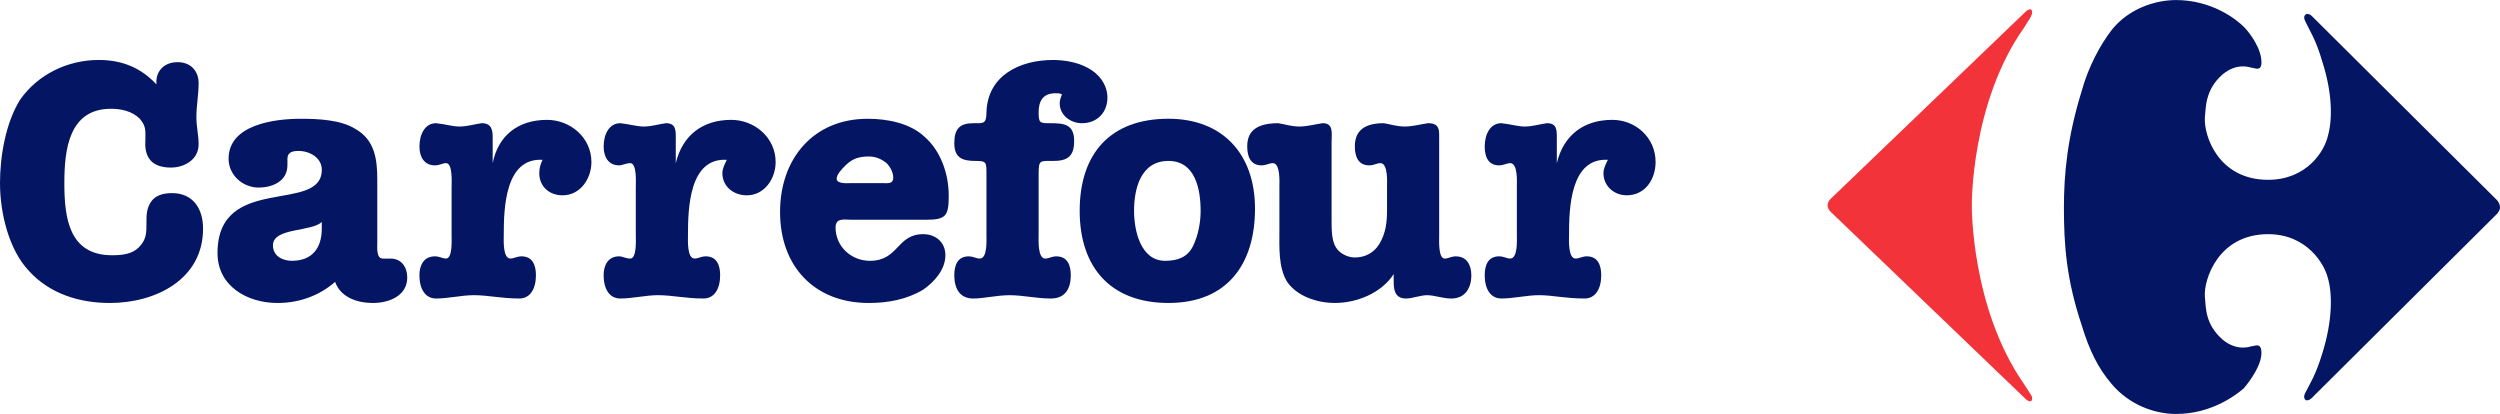 <svg xmlns="http://www.w3.org/2000/svg" width="2500" height="414" viewBox="0 -0.005 256.003 42.385"><g fill="none" fill-rule="evenodd" stroke-miterlimit="10" font-family="none" font-weight="none" font-size="none" text-anchor="none" style="mix-blend-mode:normal"><path d="M18.18 6.356c1.363 0 2.16.91 2.16 2.16 0 1.135-.228 2.272-.228 3.522 0 .91.227 1.817.227 2.727 0 1.59-1.478 2.385-2.842 2.385-1.817 0-2.726-.91-2.612-2.726 0-1.023.113-1.476-.569-2.272-.795-.796-1.932-1.022-2.955-1.022-4.317 0-4.771 4.205-4.771 7.613 0 3.524.454 7.386 4.886 7.386 1.023 0 2.045-.113 2.727-.798.795-.794.795-1.474.795-2.499 0-.794 0-1.474.455-2.158.455-.682 1.25-.908 2.158-.908 2.16 0 3.183 1.592 3.183 3.634 0 5.228-4.886 7.616-9.545 7.616-3.07 0-6.135-.909-8.295-3.296C.908 25.56 0 21.81 0 18.743c0-2.726.568-6.136 2.045-8.522 1.818-2.614 4.886-4.09 8.067-4.09 2.387 0 4.318.795 5.908 2.5-.112-1.365.795-2.275 2.16-2.275zm11.25 10.568c0 1.59-1.478 2.272-2.954 2.272-1.59 0-3.068-1.25-3.068-2.954 0-3.522 4.773-4.09 7.386-4.09 1.817 0 4.09.113 5.568 1.023 2.044 1.137 2.272 3.181 2.272 5.227v6.478c0 .453-.114 1.59.568 1.59h.796c1.135 0 1.705.909 1.705 1.93 0 1.931-1.933 2.616-3.522 2.616-1.59 0-3.295-.568-3.864-2.16-1.705 1.475-3.75 2.16-5.909 2.16-3.067 0-6.135-1.706-6.135-5.115 0-8.18 10.68-3.975 10.68-8.522 0-1.25-1.25-1.932-2.385-1.932-.568 0-1.135.113-1.135.795v.682zm3.52 5.794c-1.023 1.022-5 .569-5 2.388 0 1.135 1.023 1.59 1.933 1.59 2.044 0 3.067-1.251 3.067-3.297zm13.297-3.635c0-.455.113-2.387-.569-2.387-.34 0-.682.227-1.136.227-1.136 0-1.59-.91-1.59-1.933 0-1.248.568-2.385 1.705-2.385 1.023.114 1.703.341 2.385.341.796 0 1.478-.227 2.274-.341 1.021 0 1.135.682 1.135 1.478v2.613c.568-2.84 2.613-4.432 5.567-4.432 2.387 0 4.545 1.817 4.545 4.318 0 1.705-1.137 3.408-2.954 3.408-1.363 0-2.387-.907-2.387-2.271 0-.455.113-.91.34-1.364-3.86-.228-3.976 5-3.976 7.724 0 .457-.114 2.387.682 2.387.341 0 .682-.227 1.135-.227 1.137 0 1.478.91 1.478 1.934 0 1.363-.569 2.384-1.705 2.384-1.817 0-3.181-.341-4.66-.341-1.25 0-2.612.341-3.862.341-1.137 0-1.705-1.021-1.705-2.384 0-1.025.454-1.934 1.59-1.934.454 0 .795.227 1.136.227.682 0 .568-1.93.568-2.387v-4.996zm18.861 0c0-.455.114-2.387-.567-2.387-.454 0-.795.227-1.137.227-1.136 0-1.59-.91-1.59-1.933 0-1.248.567-2.385 1.704-2.385 1.023.114 1.705.341 2.387.341.796 0 1.478-.227 2.272-.341 1.023 0 1.023.682 1.023 1.478v2.613c.682-2.84 2.727-4.432 5.68-4.432 2.388 0 4.546 1.817 4.546 4.318 0 1.705-1.137 3.408-2.954 3.408-1.364 0-2.5-.907-2.5-2.271 0-.455.228-.91.455-1.364-3.863-.228-3.978 5-3.978 7.724 0 .457-.112 2.387.682 2.387.341 0 .682-.227 1.135-.227 1.137 0 1.478.91 1.478 1.934 0 1.363-.569 2.384-1.705 2.384-1.817 0-3.181-.341-4.66-.341-1.25 0-2.614.341-3.862.341-1.136 0-1.705-1.021-1.705-2.384 0-1.025.454-1.934 1.59-1.934.342 0 .683.227 1.138.227.682 0 .566-1.93.566-2.387v-4.996zm22.044 3.408c-.682 0-1.59-.226-1.59.797 0 1.931 1.59 3.409 3.523 3.409 2.953 0 2.726-2.728 5.453-2.728 1.25 0 2.271.797 2.271 2.16 0 1.477-1.135 2.728-2.271 3.522-1.705 1.021-3.636 1.365-5.569 1.365-5.568 0-9.09-3.75-9.09-9.317 0-5.455 3.408-9.546 8.977-9.546 2.044 0 4.316.455 5.795 1.82 1.704 1.475 2.5 3.862 2.5 6.02 0 2.047-.228 2.5-2.274 2.5h-7.725zm3.181-3.748c.569 0 1.137.114 1.137-.568 0-.569-.34-1.137-.682-1.478-.568-.455-1.135-.682-1.817-.682-1.023 0-1.704.227-2.387.91-.341.34-.908.907-.908 1.362 0 .568 1.137.455 1.478.455h3.18zm16.023 5.338c0 .456-.113 2.387.682 2.387.341 0 .682-.227 1.135-.227 1.137 0 1.478.909 1.478 1.934 0 1.362-.568 2.384-2.044 2.384-1.477 0-2.84-.341-4.205-.341-1.362 0-2.613.34-3.75.34-1.363 0-1.932-1.02-1.932-2.383 0-1.025.341-1.934 1.478-1.934.455 0 .796.227 1.135.227.796 0 .682-1.93.682-2.387v-6.249c0-1.25 0-1.362-1.135-1.362-1.362 0-2.158-.341-2.158-1.819s.568-2.044 1.932-2.044c1.022 0 1.363.113 1.363-1.136.113-3.75 3.408-5.34 6.818-5.34 1.136 0 2.5.227 3.523.795 1.135.568 2.044 1.705 2.044 3.068 0 1.477-1.023 2.613-2.613 2.613-1.136 0-2.273-.796-2.273-2.045 0-.341.114-.568.227-.91-.227-.113-.34-.113-.682-.113-1.25 0-1.703.796-1.703 1.932 0 1.137.113 1.136 1.25 1.136 1.363 0 2.387.113 2.387 1.817 0 1.591-.682 2.046-2.16 2.046-1.364 0-1.477-.114-1.477 1.362v6.249z" fill="#041563"/><path d="M128.514 21.356c0 5.68-2.84 9.659-8.863 9.659-5.91 0-9.09-3.638-9.09-9.433 0-5.91 3.18-9.432 9.09-9.432 5.567.002 8.863 3.638 8.863 9.206zm-8.863-4.886c-2.842 0-3.522 2.84-3.522 5.113 0 2.045.682 5.114 3.18 5.114 1.251 0 2.273-.341 2.841-1.478.568-1.136.796-2.499.796-3.636-.002-2.273-.569-5.113-3.295-5.113z" fill="#041563"/><path d="M131.013 19.083c0-.455.112-2.387-.683-2.387-.341 0-.682.227-1.135.227-1.137 0-1.478-.91-1.478-1.933 0-1.248.568-2.385 3.181-2.385.682.114 1.366.341 2.16.341.797 0 1.59-.227 2.387-.341 1.135 0 .91 1.023.91 1.932v8.181c0 .682 0 1.931.452 2.613.341.569 1.137 1.025 1.931 1.025 1.025 0 1.934-.456 2.5-1.366.683-1.135.797-2.272.797-3.522v-2.385c0-.455.112-2.387-.682-2.387-.341 0-.682.227-1.137.227-1.137 0-1.478-.91-1.478-1.933 0-1.248.568-2.385 2.956-2.385.682.114 1.362.341 2.16.341.793 0 1.59-.227 2.383-.341 1.25 0 1.137.796 1.137 1.705v9.77c0 .457-.115 2.388.568 2.388.341 0 .682-.227 1.135-.227 1.137 0 1.59.909 1.59 1.934 0 1.362-.682 2.384-2.043 2.384-.91 0-1.706-.341-2.499-.341-.682 0-1.478.34-2.16.34-1.25 0-1.25-1.136-1.25-1.818v-.682c-1.25 1.93-3.75 2.955-6.021 2.955-1.82 0-3.865-.683-4.888-2.16-.91-1.477-.794-3.525-.794-5.227v-4.543zm24.316 0c0-.455.115-2.387-.682-2.387-.34 0-.682.227-1.136.227-1.136 0-1.475-.91-1.475-1.933 0-1.248.568-2.385 1.703-2.385 1.022.114 1.707.341 2.388.341.794 0 1.477-.227 2.271-.341 1.022 0 1.022.682 1.022 1.478v2.613c.682-2.84 2.728-4.432 5.68-4.432 2.387 0 4.435 1.817 4.435 4.318 0 1.705-1.025 3.408-2.956 3.408-1.25 0-2.383-.907-2.383-2.271 0-.455.225-.91.453-1.364-3.862-.228-3.979 5-3.979 7.724 0 .457-.112 2.387.682 2.387.344 0 .684-.227 1.137-.227 1.137 0 1.478.91 1.478 1.934 0 1.363-.569 2.384-1.707 2.384-1.93 0-3.293-.341-4.656-.341-1.25 0-2.616.341-3.865.341-1.135 0-1.703-1.021-1.703-2.384 0-1.025.341-1.934 1.475-1.934.456 0 .797.227 1.136.227.797 0 .682-1.93.682-2.387zm100.674 2.158c0 .342-.34.683-.34.683l-18.747 18.634c-.683.798-1.136.341-.91-.227.454-.91 1.136-1.93 1.817-4.203 1.024-3.296 1.024-6.021.568-7.612-.341-1.478-2.16-4.547-6.134-4.547-5.115 0-6.59 4.659-6.477 6.362.112 1.137 0 2.84 1.818 4.435 1.363 1.135 2.613.794 2.953.682.34 0 1.024-.456 1.024.682 0 1.25-1.136 2.84-1.818 3.634-.798.684-3.297 2.616-6.931 2.616-2.16 0-4.774-.91-6.59-3.069-1.365-1.59-2.275-3.408-3.069-6.021-1.59-4.771-1.819-8.297-1.819-12.046 0-3.407.341-7.158 1.819-11.93.682-2.5 1.93-4.773 3.07-6.251 1.703-2.16 4.43-3.068 6.589-3.068 3.634 0 6.133 1.933 6.93 2.727.683.682 1.82 2.272 1.82 3.636 0 1.023-.684.568-1.025.568-.341-.114-1.59-.455-2.953.682-1.818 1.59-1.706 3.409-1.818 4.432-.112 1.817 1.362 6.362 6.477 6.362 3.976 0 5.794-2.954 6.134-4.545.456-1.59.456-4.318-.568-7.5-.682-2.385-1.363-3.294-1.816-4.316-.227-.454.226-1.023.91-.227l18.745 18.636c0-.003.341.338.341.79z" fill="#041563"/><path d="M187.146 21.015c0 .455.453.796.453.796l19.886 19.09c.568.456.682 0 .568-.341-.115-.227-.227-.341-.797-1.25-5.453-7.84-5.34-18.295-5.34-18.295s-.113-10.453 5.34-18.18c.569-.909.682-1.022.797-1.363.113-.341 0-.796-.568-.341L187.6 20.219s-.453.341-.453.796z" fill="#f2333a"/></g></svg>